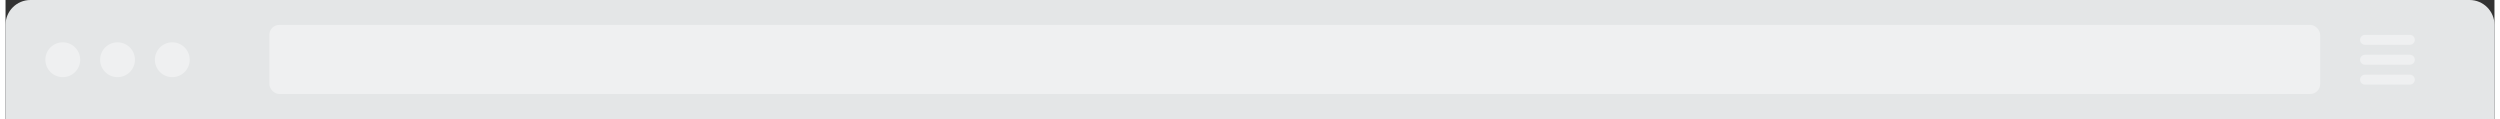 <svg xmlns:xlink="http://www.w3.org/1999/xlink" xmlns="http://www.w3.org/2000/svg" viewBox="0 0 1000 48" class="pp-devices-svg" width="1130"  height="54" >

    <rect x="0" y="0" width="1000" height="48" fill="#333333" stroke="none"/>

    <!-- frame -->
    <path class="back-shape frame" fill="#E4E6E7" x="0" y="0" width="1000" height="48" vector-effect="non-scaling-stroke" d="M0,10.004 C0,4.479 4.486,0 9.999,0 L990.001,0 C995.523,0 1000,4.473 1000,10.004 L1000,48 L0,48 L0,10.004 Z"></path>

    <!-- circles -->
    <circle class="overlay-shape close" fill="#FFFFFF" cx="67" cy="24" r="7" vector-effect="non-scaling-stroke" fill-opacity="0.4"></circle>
    <circle class="overlay-shape minimize" fill="#FFFFFF" cx="45" cy="24" r="7" vector-effect="non-scaling-stroke" fill-opacity="0.4"></circle>
    <circle class="overlay-shape expand" fill="#FFFFFF" cx="23" cy="24" r="7" vector-effect="non-scaling-stroke" fill-opacity="0.4"></circle>

    <!-- address-bar -->
    <rect class="overlay-shape address-bar" fill="#FFFFFF" x="106" y="10" width="823.975" height="27.764" rx="4" vector-effect="non-scaling-stroke" fill-opacity="0.4"></rect>

    <!-- menu -->
    <path class="overlay-shape menu" fill="#FFFFFF" vector-effect="non-scaling-stroke" d="M946,16 C946,14.895 946.89,14 947.991,14 L966.009,14 C967.109,14 968,14.888 968,16 C968,17.105 967.11,18 966.009,18 L947.991,18 C946.891,18 946,17.112 946,16 Z M946,24 C946,22.895 946.89,22 947.991,22 L966.009,22 C967.109,22 968,22.888 968,24 C968,25.105 967.11,26 966.009,26 L947.991,26 C946.891,26 946,25.112 946,24 Z M946,32 C946,30.895 946.89,30 947.991,30 L966.009,30 C967.109,30 968,30.888 968,32 C968,33.105 967.11,34 966.009,34 L947.991,34 C946.891,34 946,33.112 946,32 Z" fill-opacity="0.4"></path>

</svg>